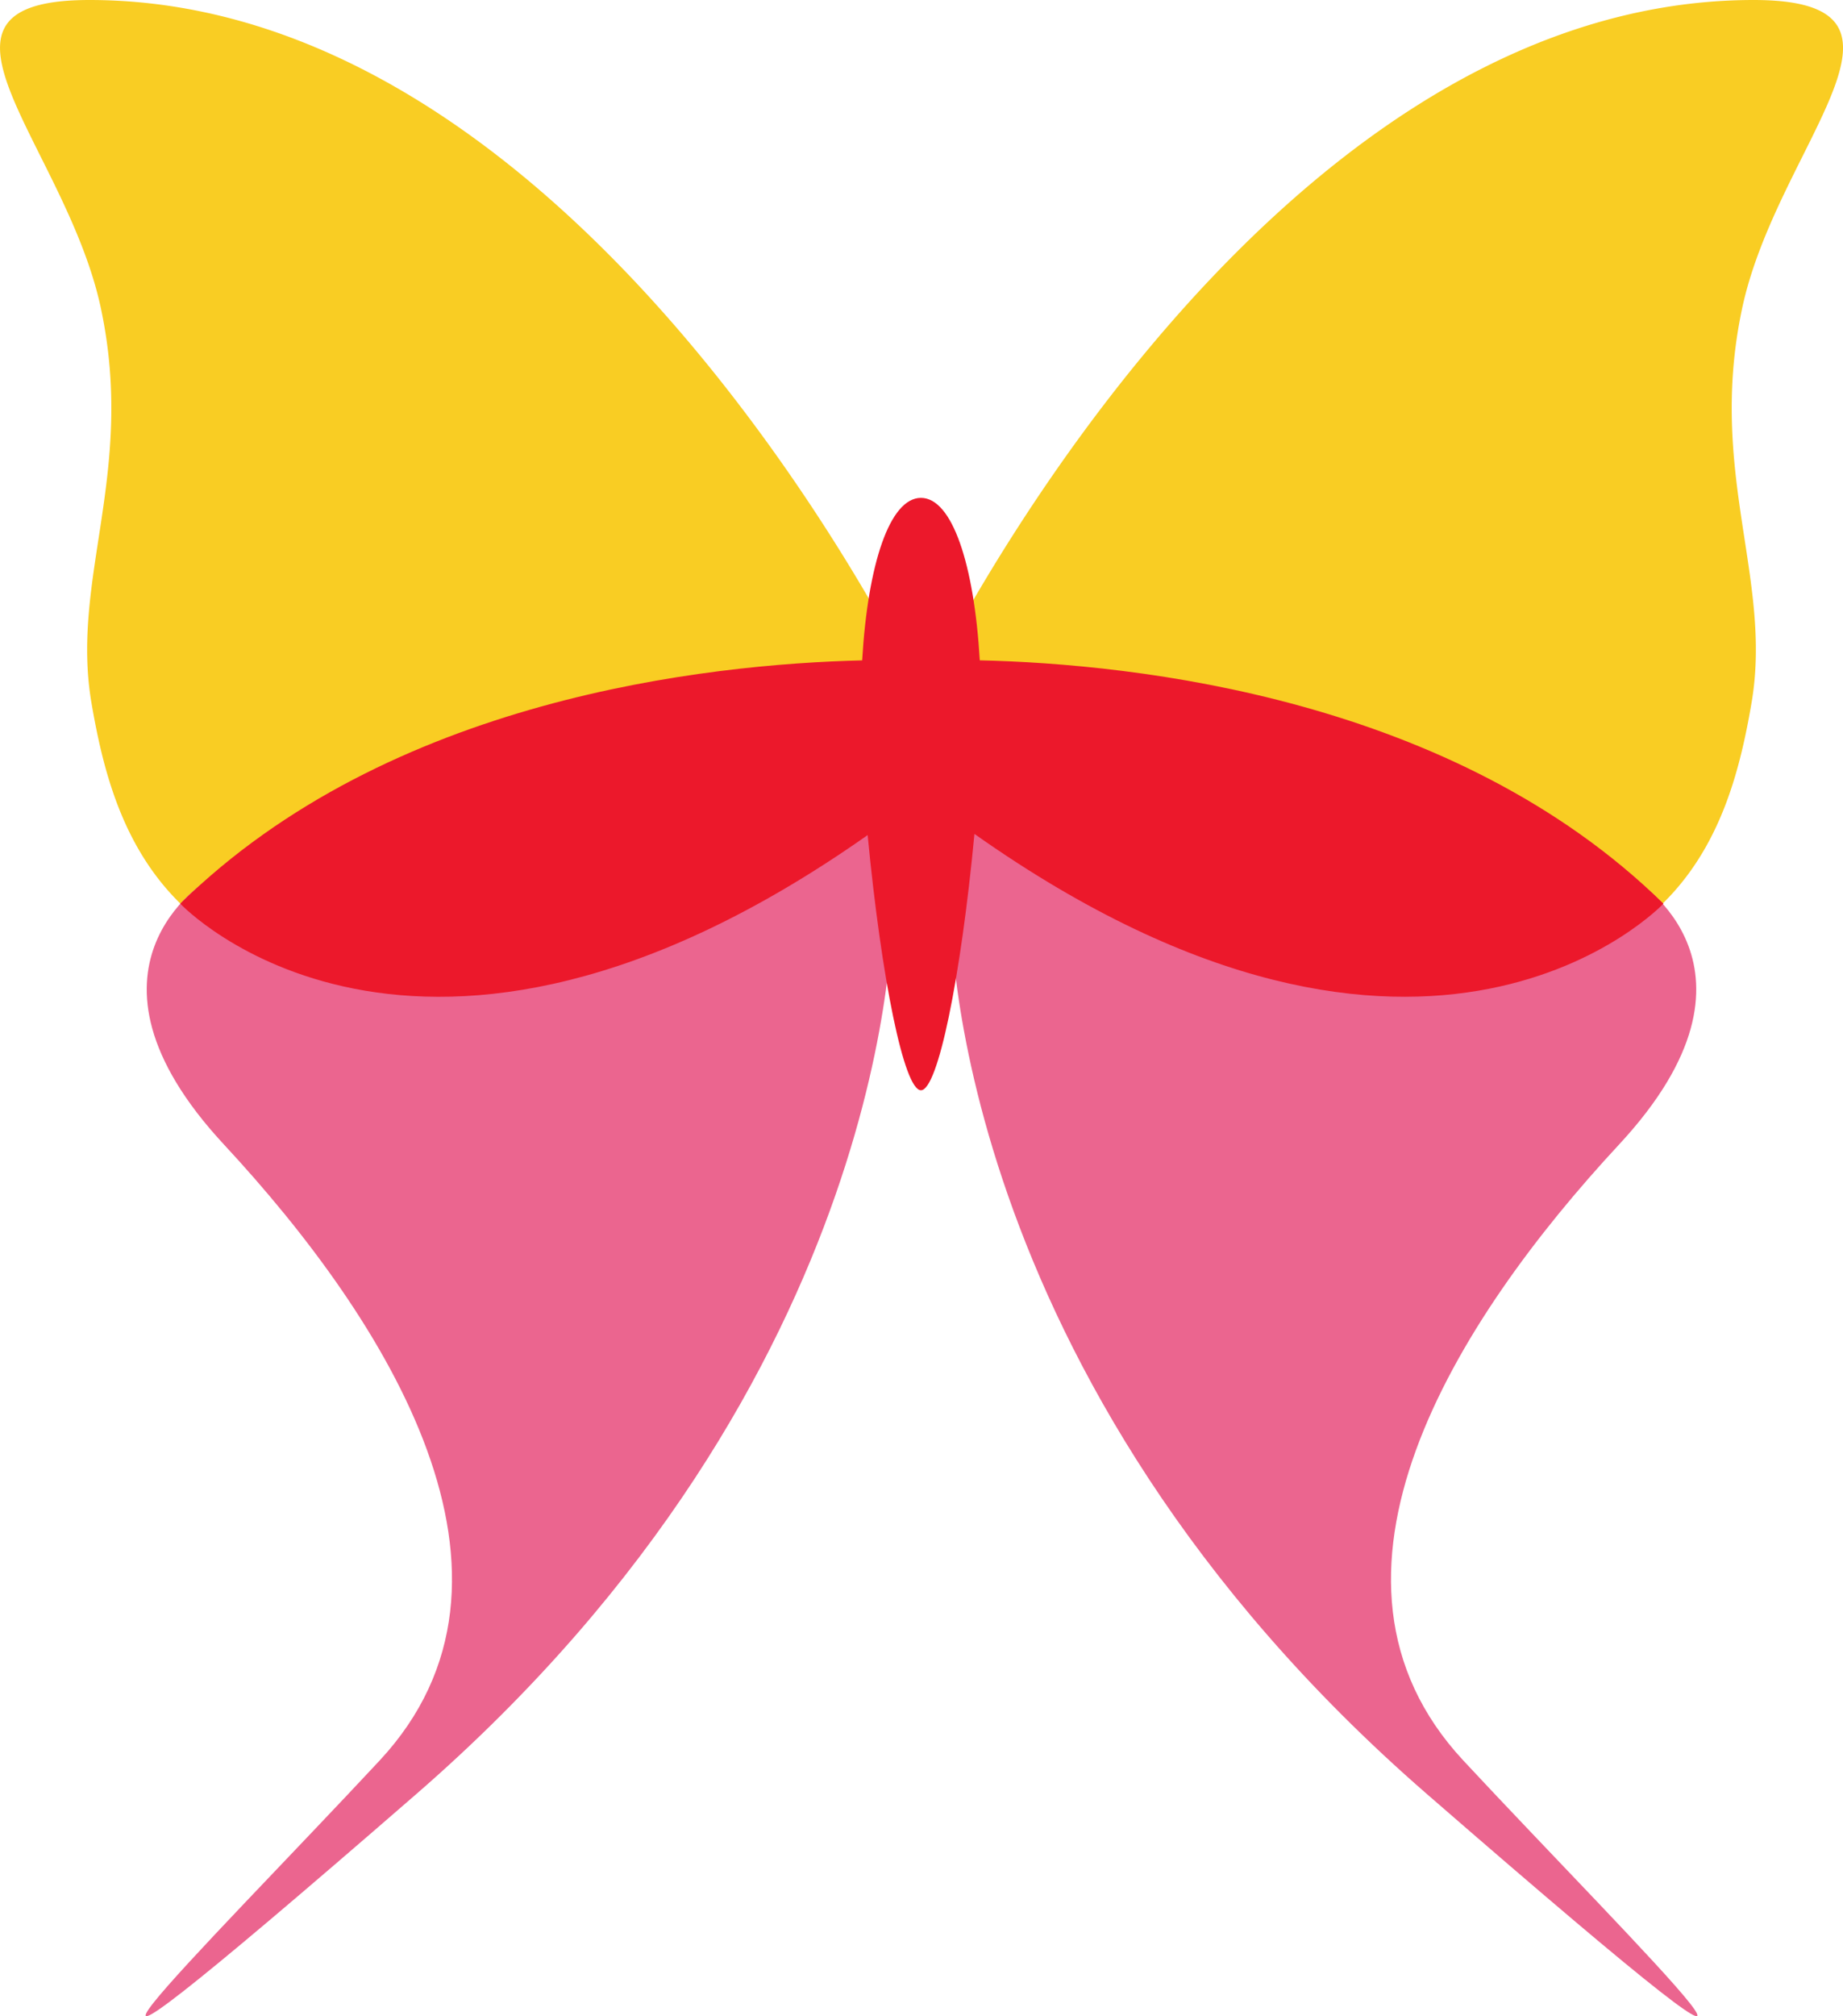 <svg xmlns="http://www.w3.org/2000/svg" width="40" height="43.748" viewBox="0 0 40 43.748"><g transform="translate(-161.188 -276.819)"><path d="M219.83,291.654s7.131-14.835,17.921-14.835c4.127,0,.5,3.147-.252,6.7s.666,5.855.206,8.551c-.479,2.806-1.574,6.226-7.8,6.226a15.517,15.517,0,0,1-10.4-4.446Z" transform="translate(-38.502 0)" fill="#f9cd23"/><path d="M222.334,320.378l9.44,1.755,4.993,2.531s3.215,1.916-.342,5.747-7.073,9.4-3.379,13.368,9.674,9.823-.794.724-10.33-19.155-10.33-19.155Z" transform="translate(-40.097 -28.758)" fill="#eb658f"/><path d="M181.048,291.654s-7.13-14.835-17.92-14.835c-4.127,0-.5,3.147.252,6.7s-.666,5.855-.207,8.551c.479,2.806,1.574,6.226,7.8,6.226a15.516,15.516,0,0,0,10.4-4.446Z" transform="translate(0 0)" fill="#f9cd23"/><path d="M186.277,320.378l-9.44,1.755-4.994,2.531s-3.215,1.916.343,5.747,7.072,9.4,3.378,13.368-9.672,9.823.8.724,10.33-19.155,10.33-19.155Z" transform="translate(-6.138 -28.758)" fill="#eb658f"/><path d="M190.054,312.137c-.123-2.09-.6-3.525-1.277-3.525s-1.153,1.436-1.276,3.526c-3.386.082-10.271.833-14.8,5.279,0,0,5.1,5.418,14.919-1.488.3,3.127.791,5.537,1.157,5.537s.864-2.423,1.161-5.562c9.838,6.943,14.954,1.513,14.954,1.513C200.345,312.955,193.427,312.215,190.054,312.137Z" transform="translate(-7.601 -20.99)" fill="#ec182b"/></g></svg>